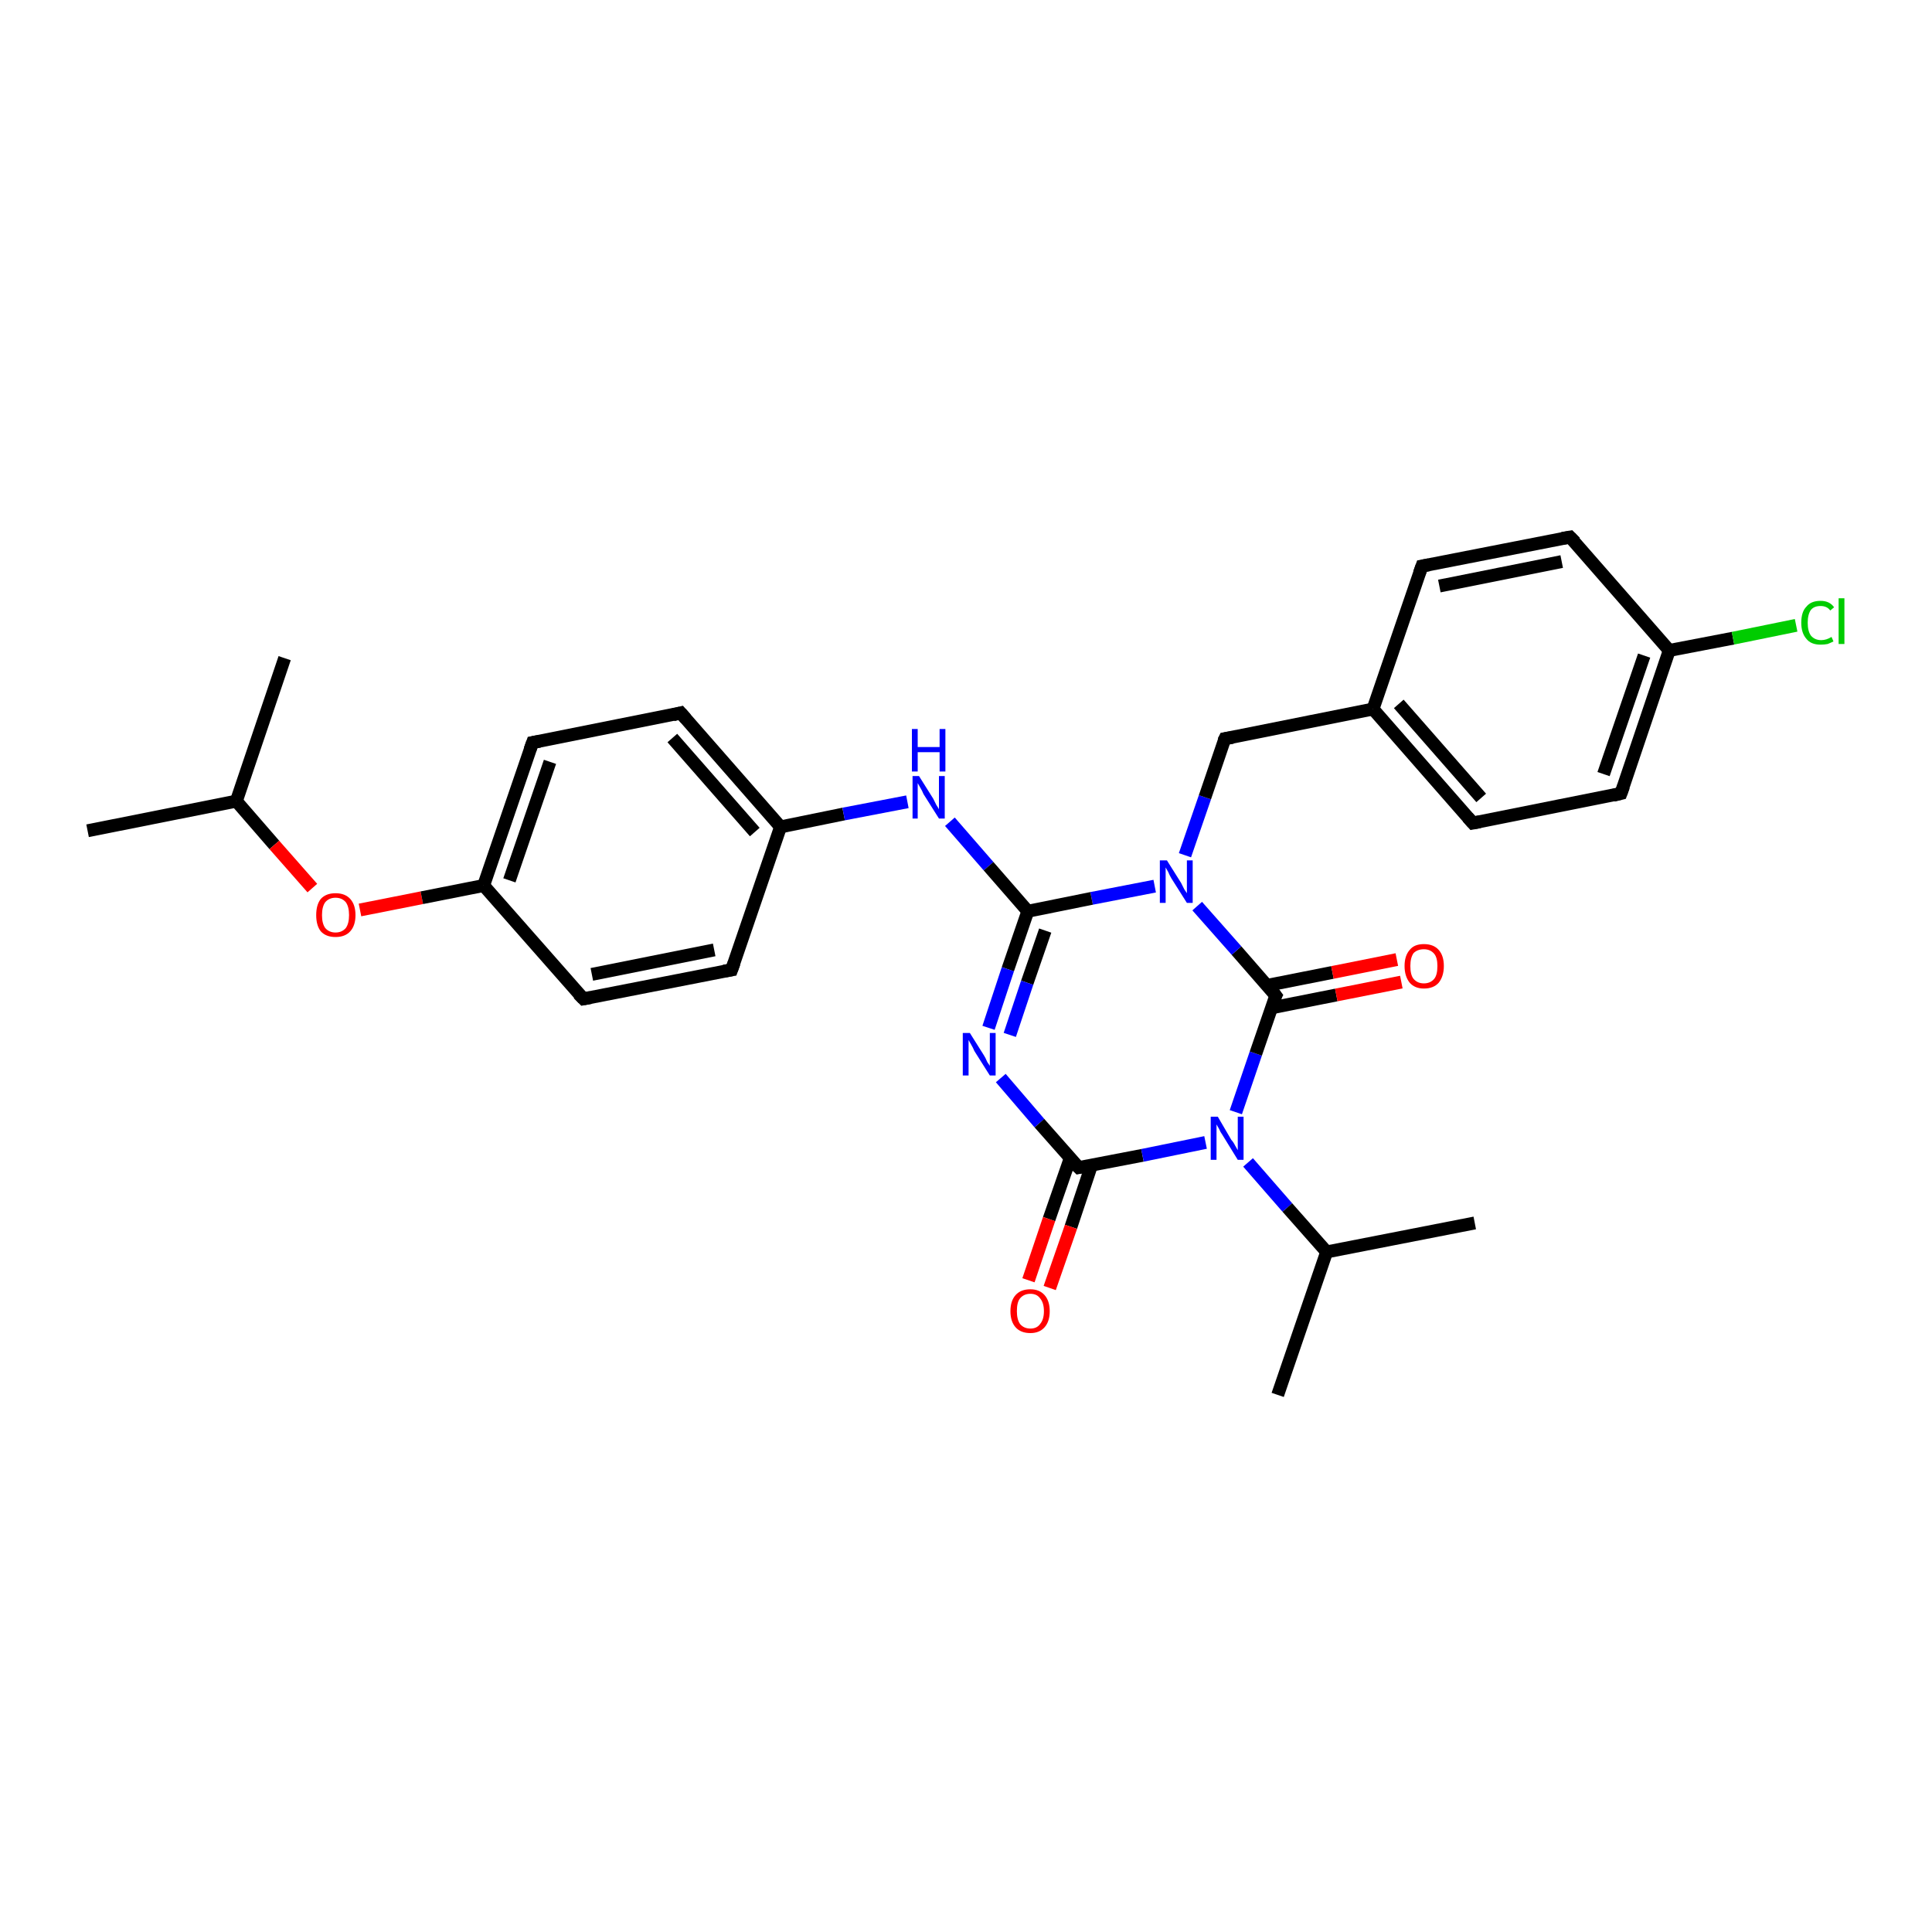 <?xml version='1.0' encoding='iso-8859-1'?>
<svg version='1.1' baseProfile='full'
              xmlns='http://www.w3.org/2000/svg'
                      xmlns:rdkit='http://www.rdkit.org/xml'
                      xmlns:xlink='http://www.w3.org/1999/xlink'
                  xml:space='preserve'
width='300px' height='300px' viewBox='0 0 300 300'>
<!-- END OF HEADER -->
<rect style='opacity:1.0;fill:#FFFFFF;stroke:none' width='300.0' height='300.0' x='0.0' y='0.0'> </rect>
<path class='bond-0 atom-0 atom-1' d='M 13.6,129.0 L 36.7,124.4' style='fill:none;fill-rule:evenodd;stroke:#000000;stroke-width:2.0px;stroke-linecap:butt;stroke-linejoin:miter;stroke-opacity:1' />
<path class='bond-1 atom-1 atom-2' d='M 36.7,124.4 L 44.2,102.2' style='fill:none;fill-rule:evenodd;stroke:#000000;stroke-width:2.0px;stroke-linecap:butt;stroke-linejoin:miter;stroke-opacity:1' />
<path class='bond-2 atom-1 atom-3' d='M 36.7,124.4 L 42.6,131.2' style='fill:none;fill-rule:evenodd;stroke:#000000;stroke-width:2.0px;stroke-linecap:butt;stroke-linejoin:miter;stroke-opacity:1' />
<path class='bond-2 atom-1 atom-3' d='M 42.6,131.2 L 48.5,137.9' style='fill:none;fill-rule:evenodd;stroke:#FF0000;stroke-width:2.0px;stroke-linecap:butt;stroke-linejoin:miter;stroke-opacity:1' />
<path class='bond-3 atom-3 atom-4' d='M 55.9,141.3 L 65.5,139.4' style='fill:none;fill-rule:evenodd;stroke:#FF0000;stroke-width:2.0px;stroke-linecap:butt;stroke-linejoin:miter;stroke-opacity:1' />
<path class='bond-3 atom-3 atom-4' d='M 65.5,139.4 L 75.1,137.5' style='fill:none;fill-rule:evenodd;stroke:#000000;stroke-width:2.0px;stroke-linecap:butt;stroke-linejoin:miter;stroke-opacity:1' />
<path class='bond-4 atom-4 atom-5' d='M 75.1,137.5 L 82.7,115.3' style='fill:none;fill-rule:evenodd;stroke:#000000;stroke-width:2.0px;stroke-linecap:butt;stroke-linejoin:miter;stroke-opacity:1' />
<path class='bond-4 atom-4 atom-5' d='M 79.1,136.7 L 85.4,118.3' style='fill:none;fill-rule:evenodd;stroke:#000000;stroke-width:2.0px;stroke-linecap:butt;stroke-linejoin:miter;stroke-opacity:1' />
<path class='bond-5 atom-5 atom-6' d='M 82.7,115.3 L 105.7,110.7' style='fill:none;fill-rule:evenodd;stroke:#000000;stroke-width:2.0px;stroke-linecap:butt;stroke-linejoin:miter;stroke-opacity:1' />
<path class='bond-6 atom-6 atom-7' d='M 105.7,110.7 L 121.2,128.4' style='fill:none;fill-rule:evenodd;stroke:#000000;stroke-width:2.0px;stroke-linecap:butt;stroke-linejoin:miter;stroke-opacity:1' />
<path class='bond-6 atom-6 atom-7' d='M 104.4,114.6 L 117.2,129.2' style='fill:none;fill-rule:evenodd;stroke:#000000;stroke-width:2.0px;stroke-linecap:butt;stroke-linejoin:miter;stroke-opacity:1' />
<path class='bond-7 atom-7 atom-8' d='M 121.2,128.4 L 131.0,126.4' style='fill:none;fill-rule:evenodd;stroke:#000000;stroke-width:2.0px;stroke-linecap:butt;stroke-linejoin:miter;stroke-opacity:1' />
<path class='bond-7 atom-7 atom-8' d='M 131.0,126.4 L 140.9,124.5' style='fill:none;fill-rule:evenodd;stroke:#0000FF;stroke-width:2.0px;stroke-linecap:butt;stroke-linejoin:miter;stroke-opacity:1' />
<path class='bond-8 atom-8 atom-9' d='M 147.5,127.6 L 153.5,134.5' style='fill:none;fill-rule:evenodd;stroke:#0000FF;stroke-width:2.0px;stroke-linecap:butt;stroke-linejoin:miter;stroke-opacity:1' />
<path class='bond-8 atom-8 atom-9' d='M 153.5,134.5 L 159.6,141.5' style='fill:none;fill-rule:evenodd;stroke:#000000;stroke-width:2.0px;stroke-linecap:butt;stroke-linejoin:miter;stroke-opacity:1' />
<path class='bond-9 atom-9 atom-10' d='M 159.6,141.5 L 156.5,150.5' style='fill:none;fill-rule:evenodd;stroke:#000000;stroke-width:2.0px;stroke-linecap:butt;stroke-linejoin:miter;stroke-opacity:1' />
<path class='bond-9 atom-9 atom-10' d='M 156.5,150.5 L 153.5,159.6' style='fill:none;fill-rule:evenodd;stroke:#0000FF;stroke-width:2.0px;stroke-linecap:butt;stroke-linejoin:miter;stroke-opacity:1' />
<path class='bond-9 atom-9 atom-10' d='M 162.3,144.5 L 159.5,152.6' style='fill:none;fill-rule:evenodd;stroke:#000000;stroke-width:2.0px;stroke-linecap:butt;stroke-linejoin:miter;stroke-opacity:1' />
<path class='bond-9 atom-9 atom-10' d='M 159.5,152.6 L 156.8,160.7' style='fill:none;fill-rule:evenodd;stroke:#0000FF;stroke-width:2.0px;stroke-linecap:butt;stroke-linejoin:miter;stroke-opacity:1' />
<path class='bond-10 atom-10 atom-11' d='M 155.4,167.4 L 161.4,174.4' style='fill:none;fill-rule:evenodd;stroke:#0000FF;stroke-width:2.0px;stroke-linecap:butt;stroke-linejoin:miter;stroke-opacity:1' />
<path class='bond-10 atom-10 atom-11' d='M 161.4,174.4 L 167.5,181.3' style='fill:none;fill-rule:evenodd;stroke:#000000;stroke-width:2.0px;stroke-linecap:butt;stroke-linejoin:miter;stroke-opacity:1' />
<path class='bond-11 atom-11 atom-12' d='M 166.2,179.8 L 162.9,189.3' style='fill:none;fill-rule:evenodd;stroke:#000000;stroke-width:2.0px;stroke-linecap:butt;stroke-linejoin:miter;stroke-opacity:1' />
<path class='bond-11 atom-11 atom-12' d='M 162.9,189.3 L 159.7,198.8' style='fill:none;fill-rule:evenodd;stroke:#FF0000;stroke-width:2.0px;stroke-linecap:butt;stroke-linejoin:miter;stroke-opacity:1' />
<path class='bond-11 atom-11 atom-12' d='M 169.5,180.9 L 166.3,190.5' style='fill:none;fill-rule:evenodd;stroke:#000000;stroke-width:2.0px;stroke-linecap:butt;stroke-linejoin:miter;stroke-opacity:1' />
<path class='bond-11 atom-11 atom-12' d='M 166.3,190.5 L 163.0,200.0' style='fill:none;fill-rule:evenodd;stroke:#FF0000;stroke-width:2.0px;stroke-linecap:butt;stroke-linejoin:miter;stroke-opacity:1' />
<path class='bond-12 atom-11 atom-13' d='M 167.5,181.3 L 177.4,179.4' style='fill:none;fill-rule:evenodd;stroke:#000000;stroke-width:2.0px;stroke-linecap:butt;stroke-linejoin:miter;stroke-opacity:1' />
<path class='bond-12 atom-11 atom-13' d='M 177.4,179.4 L 187.2,177.4' style='fill:none;fill-rule:evenodd;stroke:#0000FF;stroke-width:2.0px;stroke-linecap:butt;stroke-linejoin:miter;stroke-opacity:1' />
<path class='bond-13 atom-13 atom-14' d='M 193.8,180.5 L 199.9,187.5' style='fill:none;fill-rule:evenodd;stroke:#0000FF;stroke-width:2.0px;stroke-linecap:butt;stroke-linejoin:miter;stroke-opacity:1' />
<path class='bond-13 atom-13 atom-14' d='M 199.9,187.5 L 206.0,194.4' style='fill:none;fill-rule:evenodd;stroke:#000000;stroke-width:2.0px;stroke-linecap:butt;stroke-linejoin:miter;stroke-opacity:1' />
<path class='bond-14 atom-14 atom-15' d='M 206.0,194.4 L 229.0,189.9' style='fill:none;fill-rule:evenodd;stroke:#000000;stroke-width:2.0px;stroke-linecap:butt;stroke-linejoin:miter;stroke-opacity:1' />
<path class='bond-15 atom-14 atom-16' d='M 206.0,194.4 L 198.4,216.6' style='fill:none;fill-rule:evenodd;stroke:#000000;stroke-width:2.0px;stroke-linecap:butt;stroke-linejoin:miter;stroke-opacity:1' />
<path class='bond-16 atom-13 atom-17' d='M 191.9,172.7 L 195.0,163.6' style='fill:none;fill-rule:evenodd;stroke:#0000FF;stroke-width:2.0px;stroke-linecap:butt;stroke-linejoin:miter;stroke-opacity:1' />
<path class='bond-16 atom-13 atom-17' d='M 195.0,163.6 L 198.1,154.6' style='fill:none;fill-rule:evenodd;stroke:#000000;stroke-width:2.0px;stroke-linecap:butt;stroke-linejoin:miter;stroke-opacity:1' />
<path class='bond-17 atom-17 atom-18' d='M 197.4,156.5 L 207.5,154.5' style='fill:none;fill-rule:evenodd;stroke:#000000;stroke-width:2.0px;stroke-linecap:butt;stroke-linejoin:miter;stroke-opacity:1' />
<path class='bond-17 atom-17 atom-18' d='M 207.5,154.5 L 217.6,152.5' style='fill:none;fill-rule:evenodd;stroke:#FF0000;stroke-width:2.0px;stroke-linecap:butt;stroke-linejoin:miter;stroke-opacity:1' />
<path class='bond-17 atom-17 atom-18' d='M 196.8,153.0 L 206.9,151.0' style='fill:none;fill-rule:evenodd;stroke:#000000;stroke-width:2.0px;stroke-linecap:butt;stroke-linejoin:miter;stroke-opacity:1' />
<path class='bond-17 atom-17 atom-18' d='M 206.9,151.0 L 216.9,149.0' style='fill:none;fill-rule:evenodd;stroke:#FF0000;stroke-width:2.0px;stroke-linecap:butt;stroke-linejoin:miter;stroke-opacity:1' />
<path class='bond-18 atom-17 atom-19' d='M 198.1,154.6 L 192.0,147.6' style='fill:none;fill-rule:evenodd;stroke:#000000;stroke-width:2.0px;stroke-linecap:butt;stroke-linejoin:miter;stroke-opacity:1' />
<path class='bond-18 atom-17 atom-19' d='M 192.0,147.6 L 185.9,140.7' style='fill:none;fill-rule:evenodd;stroke:#0000FF;stroke-width:2.0px;stroke-linecap:butt;stroke-linejoin:miter;stroke-opacity:1' />
<path class='bond-19 atom-19 atom-20' d='M 184.0,132.8 L 187.1,123.8' style='fill:none;fill-rule:evenodd;stroke:#0000FF;stroke-width:2.0px;stroke-linecap:butt;stroke-linejoin:miter;stroke-opacity:1' />
<path class='bond-19 atom-19 atom-20' d='M 187.1,123.8 L 190.2,114.7' style='fill:none;fill-rule:evenodd;stroke:#000000;stroke-width:2.0px;stroke-linecap:butt;stroke-linejoin:miter;stroke-opacity:1' />
<path class='bond-20 atom-20 atom-21' d='M 190.2,114.7 L 213.2,110.1' style='fill:none;fill-rule:evenodd;stroke:#000000;stroke-width:2.0px;stroke-linecap:butt;stroke-linejoin:miter;stroke-opacity:1' />
<path class='bond-21 atom-21 atom-22' d='M 213.2,110.1 L 228.7,127.8' style='fill:none;fill-rule:evenodd;stroke:#000000;stroke-width:2.0px;stroke-linecap:butt;stroke-linejoin:miter;stroke-opacity:1' />
<path class='bond-21 atom-21 atom-22' d='M 217.2,109.3 L 230.0,123.9' style='fill:none;fill-rule:evenodd;stroke:#000000;stroke-width:2.0px;stroke-linecap:butt;stroke-linejoin:miter;stroke-opacity:1' />
<path class='bond-22 atom-22 atom-23' d='M 228.7,127.8 L 251.7,123.2' style='fill:none;fill-rule:evenodd;stroke:#000000;stroke-width:2.0px;stroke-linecap:butt;stroke-linejoin:miter;stroke-opacity:1' />
<path class='bond-23 atom-23 atom-24' d='M 251.7,123.2 L 259.2,101.0' style='fill:none;fill-rule:evenodd;stroke:#000000;stroke-width:2.0px;stroke-linecap:butt;stroke-linejoin:miter;stroke-opacity:1' />
<path class='bond-23 atom-23 atom-24' d='M 249.0,120.2 L 255.3,101.8' style='fill:none;fill-rule:evenodd;stroke:#000000;stroke-width:2.0px;stroke-linecap:butt;stroke-linejoin:miter;stroke-opacity:1' />
<path class='bond-24 atom-24 atom-25' d='M 259.2,101.0 L 269.1,99.1' style='fill:none;fill-rule:evenodd;stroke:#000000;stroke-width:2.0px;stroke-linecap:butt;stroke-linejoin:miter;stroke-opacity:1' />
<path class='bond-24 atom-24 atom-25' d='M 269.1,99.1 L 278.9,97.1' style='fill:none;fill-rule:evenodd;stroke:#00CC00;stroke-width:2.0px;stroke-linecap:butt;stroke-linejoin:miter;stroke-opacity:1' />
<path class='bond-25 atom-24 atom-26' d='M 259.2,101.0 L 243.8,83.4' style='fill:none;fill-rule:evenodd;stroke:#000000;stroke-width:2.0px;stroke-linecap:butt;stroke-linejoin:miter;stroke-opacity:1' />
<path class='bond-26 atom-26 atom-27' d='M 243.8,83.4 L 220.8,87.9' style='fill:none;fill-rule:evenodd;stroke:#000000;stroke-width:2.0px;stroke-linecap:butt;stroke-linejoin:miter;stroke-opacity:1' />
<path class='bond-26 atom-26 atom-27' d='M 242.5,87.2 L 223.5,91.0' style='fill:none;fill-rule:evenodd;stroke:#000000;stroke-width:2.0px;stroke-linecap:butt;stroke-linejoin:miter;stroke-opacity:1' />
<path class='bond-27 atom-7 atom-28' d='M 121.2,128.4 L 113.6,150.6' style='fill:none;fill-rule:evenodd;stroke:#000000;stroke-width:2.0px;stroke-linecap:butt;stroke-linejoin:miter;stroke-opacity:1' />
<path class='bond-28 atom-28 atom-29' d='M 113.6,150.6 L 90.6,155.1' style='fill:none;fill-rule:evenodd;stroke:#000000;stroke-width:2.0px;stroke-linecap:butt;stroke-linejoin:miter;stroke-opacity:1' />
<path class='bond-28 atom-28 atom-29' d='M 110.9,147.5 L 91.9,151.3' style='fill:none;fill-rule:evenodd;stroke:#000000;stroke-width:2.0px;stroke-linecap:butt;stroke-linejoin:miter;stroke-opacity:1' />
<path class='bond-29 atom-29 atom-4' d='M 90.6,155.1 L 75.1,137.5' style='fill:none;fill-rule:evenodd;stroke:#000000;stroke-width:2.0px;stroke-linecap:butt;stroke-linejoin:miter;stroke-opacity:1' />
<path class='bond-30 atom-19 atom-9' d='M 179.3,137.6 L 169.5,139.5' style='fill:none;fill-rule:evenodd;stroke:#0000FF;stroke-width:2.0px;stroke-linecap:butt;stroke-linejoin:miter;stroke-opacity:1' />
<path class='bond-30 atom-19 atom-9' d='M 169.5,139.5 L 159.6,141.5' style='fill:none;fill-rule:evenodd;stroke:#000000;stroke-width:2.0px;stroke-linecap:butt;stroke-linejoin:miter;stroke-opacity:1' />
<path class='bond-31 atom-27 atom-21' d='M 220.8,87.9 L 213.2,110.1' style='fill:none;fill-rule:evenodd;stroke:#000000;stroke-width:2.0px;stroke-linecap:butt;stroke-linejoin:miter;stroke-opacity:1' />
<path d='M 82.3,116.4 L 82.7,115.3 L 83.8,115.1' style='fill:none;stroke:#000000;stroke-width:2.0px;stroke-linecap:butt;stroke-linejoin:miter;stroke-opacity:1;' />
<path d='M 104.5,111.0 L 105.7,110.7 L 106.5,111.6' style='fill:none;stroke:#000000;stroke-width:2.0px;stroke-linecap:butt;stroke-linejoin:miter;stroke-opacity:1;' />
<path d='M 167.2,181.0 L 167.5,181.3 L 168.0,181.2' style='fill:none;stroke:#000000;stroke-width:2.0px;stroke-linecap:butt;stroke-linejoin:miter;stroke-opacity:1;' />
<path d='M 197.9,155.0 L 198.1,154.6 L 197.8,154.2' style='fill:none;stroke:#000000;stroke-width:2.0px;stroke-linecap:butt;stroke-linejoin:miter;stroke-opacity:1;' />
<path d='M 190.0,115.1 L 190.2,114.7 L 191.4,114.5' style='fill:none;stroke:#000000;stroke-width:2.0px;stroke-linecap:butt;stroke-linejoin:miter;stroke-opacity:1;' />
<path d='M 227.9,126.9 L 228.7,127.8 L 229.8,127.6' style='fill:none;stroke:#000000;stroke-width:2.0px;stroke-linecap:butt;stroke-linejoin:miter;stroke-opacity:1;' />
<path d='M 250.5,123.5 L 251.7,123.2 L 252.1,122.1' style='fill:none;stroke:#000000;stroke-width:2.0px;stroke-linecap:butt;stroke-linejoin:miter;stroke-opacity:1;' />
<path d='M 244.6,84.2 L 243.8,83.4 L 242.6,83.6' style='fill:none;stroke:#000000;stroke-width:2.0px;stroke-linecap:butt;stroke-linejoin:miter;stroke-opacity:1;' />
<path d='M 221.9,87.7 L 220.8,87.9 L 220.4,89.0' style='fill:none;stroke:#000000;stroke-width:2.0px;stroke-linecap:butt;stroke-linejoin:miter;stroke-opacity:1;' />
<path d='M 114.0,149.5 L 113.6,150.6 L 112.4,150.8' style='fill:none;stroke:#000000;stroke-width:2.0px;stroke-linecap:butt;stroke-linejoin:miter;stroke-opacity:1;' />
<path d='M 91.7,154.9 L 90.6,155.1 L 89.8,154.3' style='fill:none;stroke:#000000;stroke-width:2.0px;stroke-linecap:butt;stroke-linejoin:miter;stroke-opacity:1;' />
<path class='atom-3' d='M 49.1 142.1
Q 49.1 140.5, 49.8 139.6
Q 50.6 138.7, 52.1 138.7
Q 53.6 138.7, 54.4 139.6
Q 55.2 140.5, 55.2 142.1
Q 55.2 143.7, 54.4 144.6
Q 53.6 145.5, 52.1 145.5
Q 50.6 145.5, 49.8 144.6
Q 49.1 143.7, 49.1 142.1
M 52.1 144.8
Q 53.1 144.8, 53.7 144.1
Q 54.2 143.4, 54.2 142.1
Q 54.2 140.8, 53.7 140.1
Q 53.1 139.4, 52.1 139.4
Q 51.1 139.4, 50.5 140.1
Q 50.0 140.8, 50.0 142.1
Q 50.0 143.4, 50.5 144.1
Q 51.1 144.8, 52.1 144.8
' fill='#FF0000'/>
<path class='atom-8' d='M 142.7 120.5
L 144.9 124.0
Q 145.1 124.4, 145.4 125.0
Q 145.8 125.6, 145.8 125.7
L 145.8 120.5
L 146.7 120.5
L 146.7 127.1
L 145.8 127.1
L 143.4 123.3
Q 143.2 122.8, 142.9 122.3
Q 142.6 121.8, 142.5 121.6
L 142.5 127.1
L 141.7 127.1
L 141.7 120.5
L 142.7 120.5
' fill='#0000FF'/>
<path class='atom-8' d='M 141.6 113.2
L 142.5 113.2
L 142.5 116.0
L 145.9 116.0
L 145.9 113.2
L 146.8 113.2
L 146.8 119.8
L 145.9 119.8
L 145.9 116.8
L 142.5 116.8
L 142.5 119.8
L 141.6 119.8
L 141.6 113.2
' fill='#0000FF'/>
<path class='atom-10' d='M 150.6 160.4
L 152.8 163.9
Q 153.0 164.2, 153.3 164.9
Q 153.7 165.5, 153.7 165.5
L 153.7 160.4
L 154.6 160.4
L 154.6 167.0
L 153.7 167.0
L 151.3 163.2
Q 151.1 162.7, 150.8 162.2
Q 150.5 161.7, 150.4 161.5
L 150.4 167.0
L 149.5 167.0
L 149.5 160.4
L 150.6 160.4
' fill='#0000FF'/>
<path class='atom-12' d='M 156.9 203.6
Q 156.9 202.0, 157.7 201.1
Q 158.5 200.2, 160.0 200.2
Q 161.4 200.2, 162.2 201.1
Q 163.0 202.0, 163.0 203.6
Q 163.0 205.2, 162.2 206.1
Q 161.4 207.0, 160.0 207.0
Q 158.5 207.0, 157.7 206.1
Q 156.9 205.2, 156.9 203.6
M 160.0 206.3
Q 161.0 206.3, 161.5 205.6
Q 162.1 204.9, 162.1 203.6
Q 162.1 202.3, 161.5 201.6
Q 161.0 200.9, 160.0 200.9
Q 159.0 200.9, 158.4 201.6
Q 157.9 202.2, 157.9 203.6
Q 157.9 204.9, 158.4 205.6
Q 159.0 206.3, 160.0 206.3
' fill='#FF0000'/>
<path class='atom-13' d='M 189.1 173.4
L 191.2 177.0
Q 191.5 177.3, 191.8 177.9
Q 192.2 178.6, 192.2 178.6
L 192.2 173.4
L 193.1 173.4
L 193.1 180.1
L 192.2 180.1
L 189.8 176.2
Q 189.5 175.8, 189.3 175.3
Q 189.0 174.8, 188.9 174.6
L 188.9 180.1
L 188.0 180.1
L 188.0 173.4
L 189.1 173.4
' fill='#0000FF'/>
<path class='atom-18' d='M 218.1 150.0
Q 218.1 148.4, 218.9 147.5
Q 219.6 146.6, 221.1 146.6
Q 222.6 146.6, 223.4 147.5
Q 224.2 148.4, 224.2 150.0
Q 224.2 151.6, 223.4 152.6
Q 222.6 153.5, 221.1 153.5
Q 219.7 153.5, 218.9 152.6
Q 218.1 151.6, 218.1 150.0
M 221.1 152.7
Q 222.1 152.7, 222.7 152.0
Q 223.2 151.4, 223.2 150.0
Q 223.2 148.7, 222.7 148.1
Q 222.1 147.4, 221.1 147.4
Q 220.1 147.4, 219.5 148.0
Q 219.0 148.7, 219.0 150.0
Q 219.0 151.4, 219.5 152.0
Q 220.1 152.7, 221.1 152.7
' fill='#FF0000'/>
<path class='atom-19' d='M 181.2 133.6
L 183.4 137.1
Q 183.6 137.5, 183.9 138.1
Q 184.3 138.7, 184.3 138.7
L 184.3 133.6
L 185.2 133.6
L 185.2 140.2
L 184.3 140.2
L 181.9 136.4
Q 181.6 135.9, 181.4 135.4
Q 181.1 134.9, 181.0 134.7
L 181.0 140.2
L 180.1 140.2
L 180.1 133.6
L 181.2 133.6
' fill='#0000FF'/>
<path class='atom-25' d='M 279.7 96.7
Q 279.7 95.0, 280.5 94.2
Q 281.2 93.3, 282.7 93.3
Q 284.1 93.3, 284.8 94.3
L 284.2 94.8
Q 283.7 94.1, 282.7 94.1
Q 281.7 94.1, 281.2 94.7
Q 280.7 95.4, 280.7 96.7
Q 280.7 98.0, 281.2 98.7
Q 281.8 99.4, 282.8 99.4
Q 283.6 99.4, 284.4 98.9
L 284.7 99.6
Q 284.3 99.8, 283.8 100.0
Q 283.3 100.1, 282.7 100.1
Q 281.2 100.1, 280.5 99.2
Q 279.7 98.3, 279.7 96.7
' fill='#00CC00'/>
<path class='atom-25' d='M 285.5 92.9
L 286.4 92.9
L 286.4 100.0
L 285.5 100.0
L 285.5 92.9
' fill='#00CC00'/>
</svg>
